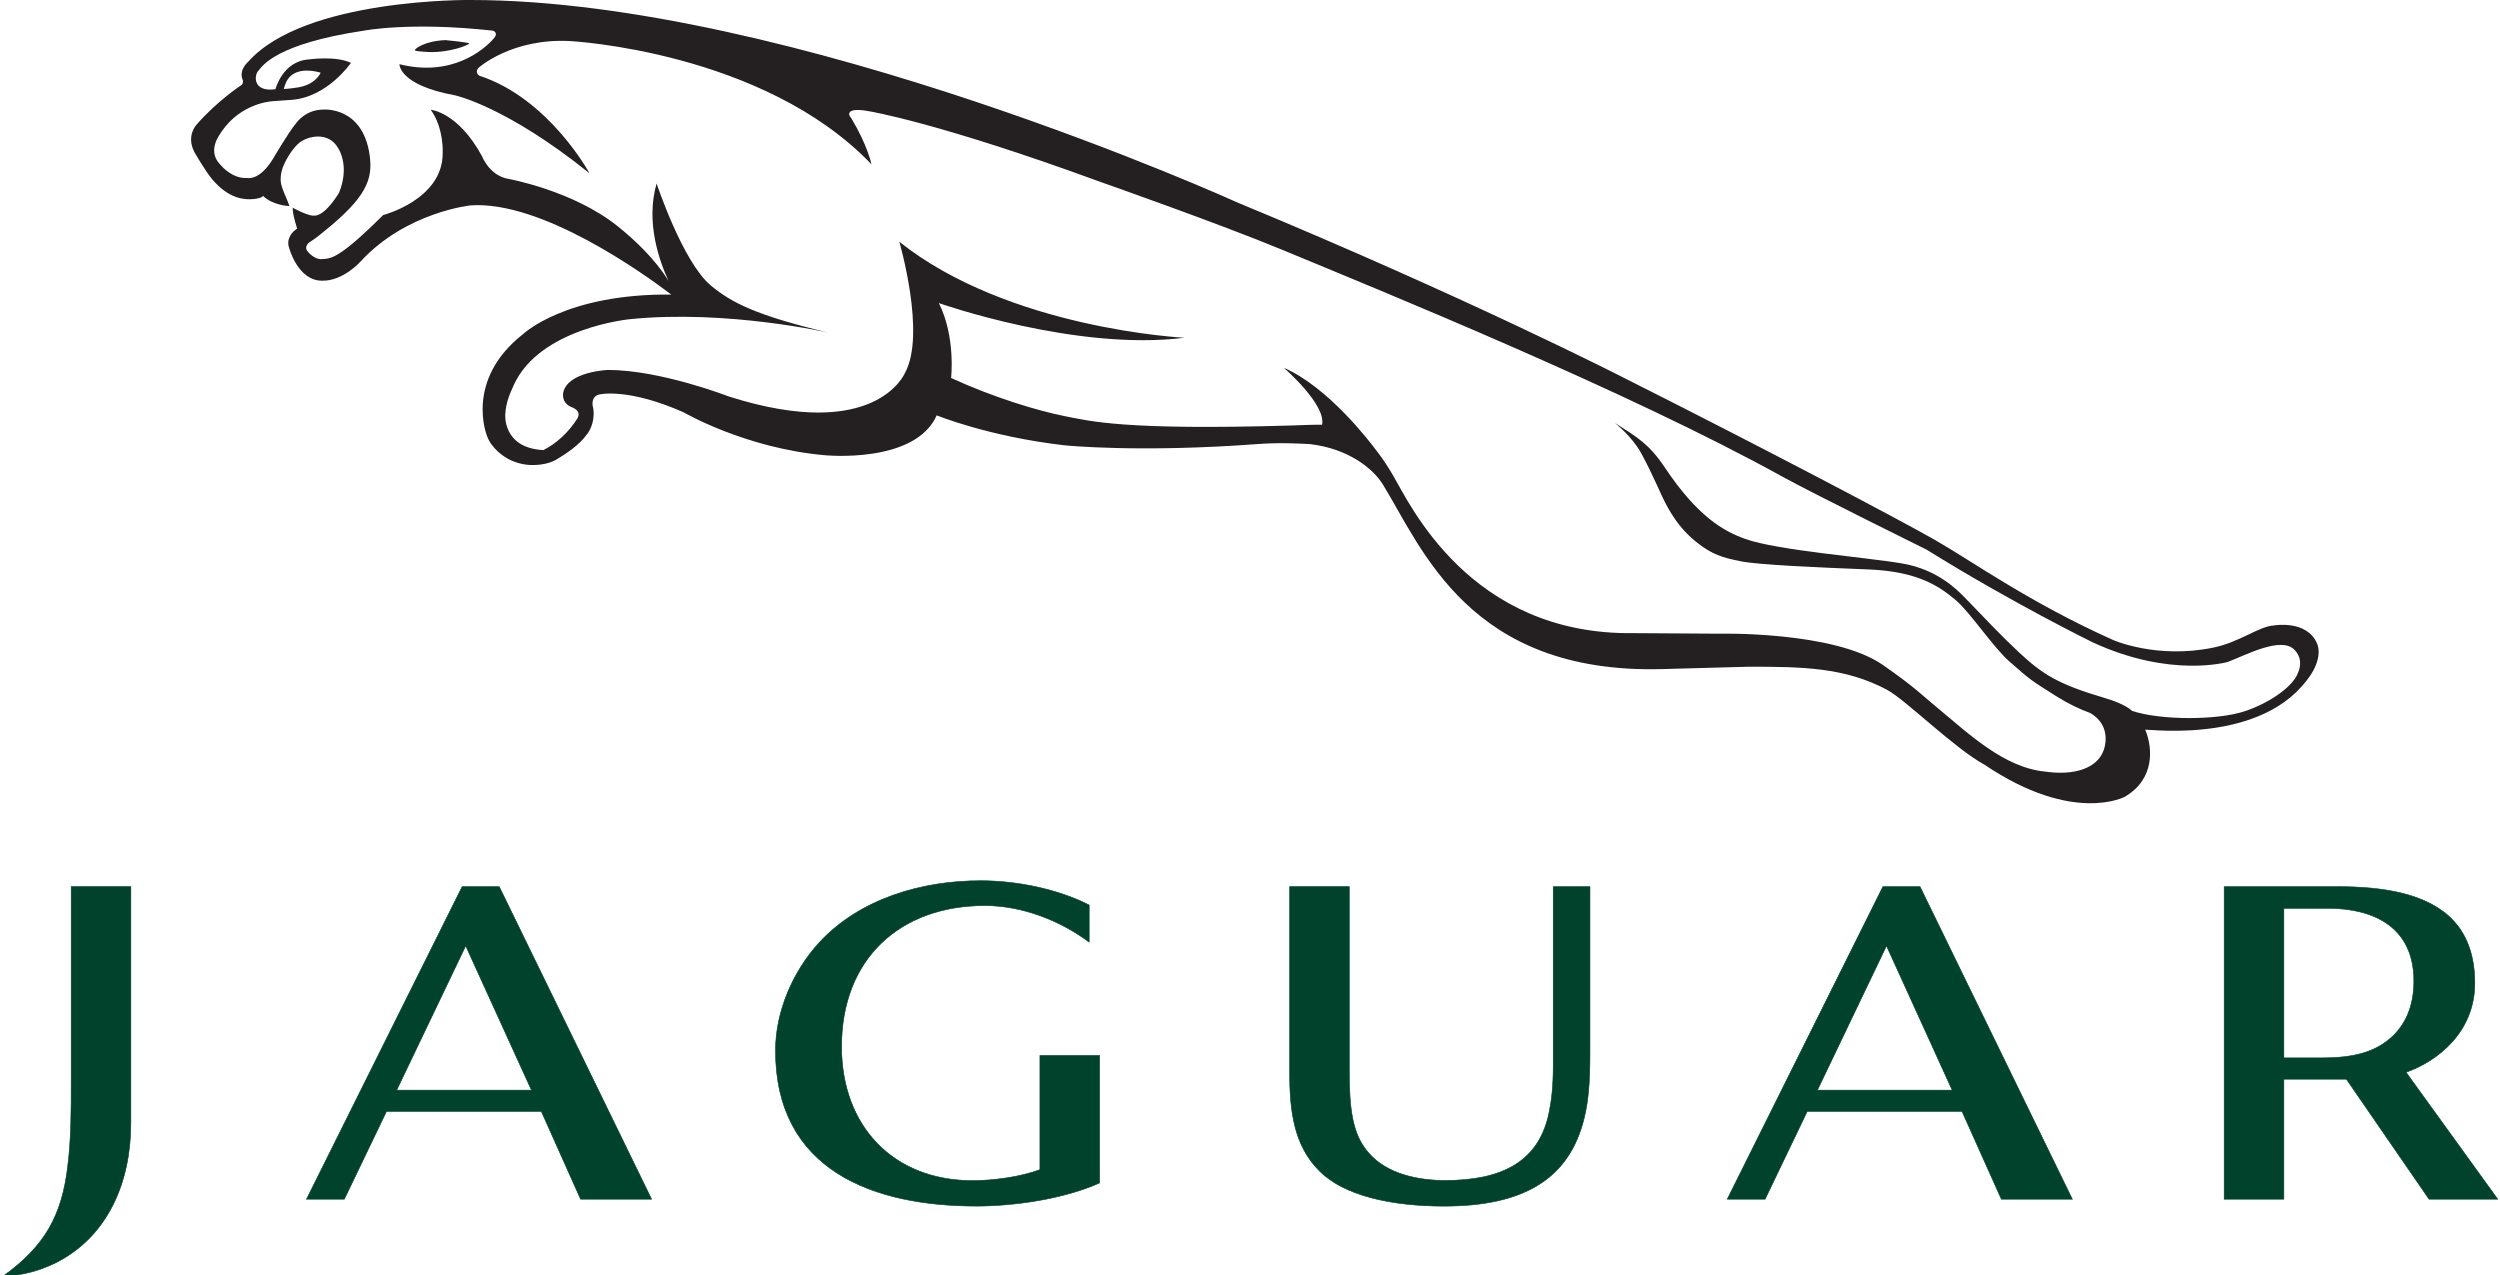 <svg xmlns="http://www.w3.org/2000/svg" xmlns:xlink="http://www.w3.org/1999/xlink" width="500px" height="255px" viewBox="0 0 499 255"><g id="surface1"><path style="fill-rule:nonzero;fill:rgb(0.392%,25.882%,17.647%);fill-opacity:1;stroke-width:0.185;stroke-linecap:butt;stroke-linejoin:miter;stroke:rgb(0.392%,25.882%,17.647%);stroke-opacity:1;stroke-miterlimit:4;" d="M 527.271 382.468 C 522.444 402.486 507.341 410.921 482.063 410.921 C 464.909 410.921 449.819 407.47 442.053 399.689 C 433.64 391.43 432.368 380.041 432.368 367.873 L 432.368 308.183 L 451.574 308.183 L 451.574 366.849 C 451.574 380.104 452.669 388.011 457.848 393.831 C 463.726 400.657 473.882 402.656 482.453 402.656 C 500.57 402.656 512.64 396.785 515.919 380.84 C 516.674 377.169 517.265 372.669 517.265 365.724 L 517.265 308.177 L 529.09 308.177 L 529.09 361.701 C 529.09 371.695 528.511 377.339 527.271 382.468 " transform="matrix(0.621,0,0,0.622,-11.074,-14.364)"></path><path style="fill-rule:nonzero;fill:rgb(0.392%,25.882%,17.647%);fill-opacity:1;stroke-width:0.185;stroke-linecap:butt;stroke-linejoin:miter;stroke:rgb(0.392%,25.882%,17.647%);stroke-opacity:1;stroke-miterlimit:4;" d="M 624.596 327.233 L 602.345 373.624 L 645.746 373.624 L 624.596 327.233 M 661.585 408.689 L 648.918 380.463 L 599.066 380.463 L 585.499 408.689 L 573.303 408.689 L 623.444 308.177 L 635.388 308.177 L 684.454 408.689 Z M 661.585 408.689 " transform="matrix(0.621,0,0,0.622,-11.074,-14.364)"></path><path style="fill-rule:nonzero;fill:rgb(0.392%,25.882%,17.647%);fill-opacity:1;stroke-width:0.185;stroke-linecap:butt;stroke-linejoin:miter;stroke:rgb(0.392%,25.882%,17.647%);stroke-opacity:1;stroke-miterlimit:4;" d="M 167.012 327.233 L 144.779 373.624 L 188.187 373.624 L 167.012 327.233 M 204.014 408.689 L 191.371 380.463 L 141.501 380.463 L 127.921 408.689 L 115.731 408.689 L 165.873 308.177 L 177.81 308.177 L 226.888 408.689 Z M 204.014 408.689 " transform="matrix(0.621,0,0,0.622,-11.074,-14.364)"></path><path style="fill-rule:nonzero;fill:rgb(0.392%,25.882%,17.647%);fill-opacity:1;stroke-width:0.185;stroke-linecap:butt;stroke-linejoin:miter;stroke:rgb(0.392%,25.882%,17.647%);stroke-opacity:1;stroke-miterlimit:4;" d="M 331.526 410.908 C 298.331 410.908 266.785 399.488 266.785 360.891 C 266.785 348.345 272.354 335.492 280.761 326.284 C 293.938 311.979 313.95 306.279 332.847 306.279 C 344.275 306.279 357.515 308.868 367.81 314.104 L 367.81 326.039 C 358.478 319.081 346.188 314.28 334.206 314.28 C 306.902 314.28 288.067 331.363 288.067 359.621 C 288.067 385.202 304.687 402.706 330.248 402.706 C 336.755 402.706 345.754 401.549 351.946 399.18 L 351.946 362.481 L 371.158 362.481 L 371.158 403.46 C 359.887 408.532 343.897 410.908 331.526 410.908 " transform="matrix(0.621,0,0,0.622,-11.074,-14.364)"></path><path style="fill-rule:nonzero;fill:rgb(0.392%,25.882%,17.647%);fill-opacity:1;stroke-width:0.185;stroke-linecap:butt;stroke-linejoin:miter;stroke:rgb(0.392%,25.882%,17.647%);stroke-opacity:1;stroke-miterlimit:4;" d="M 766.689 315.153 L 752.567 315.153 L 752.567 363.241 L 764.92 363.241 C 775.278 363.241 781.47 361.305 786.297 357.421 C 791.394 353.329 794.44 347.051 794.44 338.572 C 794.44 321.583 782.093 315.153 766.689 315.153 M 799.336 408.689 L 772.705 370.092 L 752.567 370.092 L 752.567 408.689 L 733.349 408.689 L 733.349 308.177 L 769.703 308.177 C 784.453 308.177 799.21 310.32 807.428 319.396 C 811.726 324.141 814.067 330.74 814.067 339.232 C 814.067 354.769 802.356 364.178 791.923 367.88 L 821.461 408.689 Z M 799.336 408.689 " transform="matrix(0.621,0,0,0.622,-11.074,-14.364)"></path><path style="fill-rule:nonzero;fill:rgb(0.392%,25.882%,17.647%);fill-opacity:1;stroke-width:0.185;stroke-linecap:butt;stroke-linejoin:miter;stroke:rgb(0.392%,25.882%,17.647%);stroke-opacity:1;stroke-miterlimit:4;" d="M 34.547 429.355 C 29.475 431.737 23.919 433.321 18.198 433.321 C 31.369 423.799 36.932 414.107 38.839 398.074 C 39.953 389.174 39.953 380.274 39.953 371.38 L 39.953 308.183 L 59.171 308.183 L 59.171 384.253 C 59.177 402.825 52.029 420.782 34.547 429.355 " transform="matrix(0.621,0,0,0.622,-11.074,-14.364)"></path><path style=" stroke:none;fill-rule:nonzero;fill:rgb(14.118%,12.157%,12.549%);fill-opacity:1;" d="M 85.371 10.406 C 89.656 10.535 93.336 8.934 93.348 8.703 C 93.359 8.477 88.605 8.023 88.605 8.023 C 84.25 8.203 82.477 9.82 82.453 10.012 C 82.422 10.191 83.586 10.344 85.371 10.406 "></path><path style=" stroke:none;fill-rule:nonzero;fill:rgb(14.118%,12.157%,12.549%);fill-opacity:1;" d="M 56.254 17.789 C 56.254 17.789 56.512 16.875 56.625 16.676 C 56.734 16.473 57.359 14.363 60.367 14.137 C 60.367 14.137 61.883 14 63.629 14.543 C 63.629 14.543 62.625 17.137 58.512 17.566 C 58.512 17.566 56.895 17.809 56.254 17.789 M 459.012 134.77 C 457.988 137.297 453.609 140.52 448.469 142.242 C 443.039 144.059 431.699 144.105 425.902 142.176 C 425.902 142.176 424.68 140.844 420.598 139.645 C 411.113 136.852 408.047 134.902 403.234 130.414 C 399.832 127.242 396.086 123.266 392.457 119.516 C 390.84 117.848 386.906 113.902 379.996 112.703 C 372.785 111.457 355.09 110.102 348.574 107.797 C 344.191 106.238 338.992 103.277 332.473 93.512 C 329.344 88.82 326.977 87.457 322.465 84.574 C 322.465 84.574 325.906 87.297 327.719 90.605 C 330.332 95.406 331.586 98.859 333.012 101.414 C 334.449 103.984 336.117 106.273 338.715 108.363 C 341.934 110.949 344.016 111.523 347.652 112.258 C 351.129 112.965 363.008 113.488 373.199 113.887 C 383.219 114.277 387.504 117.383 390.633 120.012 C 393.516 122.449 398.105 129.406 401.324 132.25 C 405.633 136.039 405.746 136.094 410.746 139.234 C 413.273 140.824 415.5 141.863 417.551 142.602 C 422.141 145.301 420.242 150.016 420.242 150.016 C 418.926 153.77 414.191 155.117 408.66 154.332 C 400.305 153.594 393.109 146.613 387.031 141.605 C 383.688 138.848 382.508 137.469 376.059 132.984 C 366.25 126.172 343.203 126.738 343.203 126.738 L 326.312 126.629 C 293.414 127.113 281.379 100.613 278.094 95.051 C 276.957 93.113 275.906 91.555 274.906 90.277 C 273.375 88.207 265.117 77.418 256.273 73.562 C 256.273 73.562 264.766 80.918 263.914 84.941 C 262.09 84.918 260.02 85.035 257.551 85.105 C 224.406 86.078 217.52 84.242 212.285 83.195 C 207.043 82.141 198.258 79.527 189.719 75.594 C 189.719 75.594 190.668 67.414 187.277 60.617 C 187.277 60.617 214.637 70.293 236.402 67.551 C 236.402 67.551 201.273 65.832 179.359 48.344 C 179.359 48.344 184.766 66.828 180.492 74.586 C 180.492 74.586 174.734 88.68 145.199 79.277 C 145.199 79.277 131.617 73.988 121.059 73.988 C 121.059 73.988 113.105 74.316 112.156 78.465 C 112.156 78.465 111.637 80.449 113.715 81.391 C 113.715 81.391 116.016 82.047 114.93 83.762 C 113.137 86.59 110.648 88.781 108.184 90.016 C 99.941 89.609 100.555 82.836 100.555 82.836 C 100.699 80.434 101.477 78.758 102.211 77.105 C 107.387 65.508 125.582 63.824 125.582 63.824 C 144.941 61.891 165.234 66.543 165.234 66.543 C 150.719 63.078 145.781 60.535 141.633 57.07 C 136.043 52.398 130.82 36.699 130.82 36.699 C 128.594 44.395 131.348 52.176 133.211 56.172 C 130.461 51.773 126.543 48.062 123.043 45.254 C 114.105 38.082 101.129 35.766 101.129 35.766 C 97.379 35.121 95.895 31.234 95.895 31.234 C 91.086 22.371 85.645 21.953 85.645 21.953 C 88.324 25.633 88.039 30.664 88.039 30.664 C 88.039 39.938 76.129 43.016 76.129 43.016 C 67.219 51.883 65.676 51.691 63.934 51.82 C 62.195 51.945 60.91 50.141 60.91 50.141 C 60.344 49.293 61.285 48.531 61.285 48.531 C 62.789 47.59 64.211 46.363 64.211 46.363 C 72.898 39.379 74.117 35.805 73.414 30.934 C 71.996 21.199 64.156 21.918 64.156 21.918 C 60.473 21.918 58.652 24.73 58.652 24.73 C 57.23 26.426 54.121 31.727 54.121 31.727 C 51.383 36.258 48.93 35.594 48.93 35.594 C 45.91 35.789 43.723 33.105 43.723 33.105 C 43.605 33 43.52 32.875 43.418 32.77 C 41.18 30.363 43.105 27.457 43.105 27.457 C 46.793 20.938 53.152 20.297 54.016 20.242 C 54.883 20.188 57.816 19.969 57.816 19.969 C 64.996 19.449 69.688 12.574 69.688 12.574 C 66.66 11.109 61.254 11.887 61.254 11.887 C 55.988 12.238 54.602 17.836 54.59 17.836 C 50.031 18.508 50.258 15 51.234 14.074 C 52.004 13.168 54.719 8.77 72.18 6.145 C 72.18 6.145 81.441 4.309 97.891 6.113 C 98.496 6.18 99.082 6.711 98.309 7.629 C 96.238 10.059 89.77 15.445 79.391 12.84 C 79.391 12.84 79.203 16.996 90.52 19.07 C 90.52 19.07 100.73 21.246 117.395 34.652 C 117.395 34.652 109.316 19.688 95.348 15.129 C 95.348 15.129 94.312 14.469 95.254 13.523 C 95.254 13.523 101.863 7.59 113.527 8.215 C 113.527 8.215 152.105 10.199 173.789 32.855 C 173.789 32.855 173.039 29.078 169.734 23.602 C 169.734 23.602 169.07 22.949 169.453 22.473 C 169.453 22.473 169.734 21.523 173.508 22.285 C 173.508 22.285 187.277 24.551 219.242 36.258 C 219.242 36.258 243.199 44.668 256.266 50.09 C 275.906 58.242 325.113 78.223 356.191 95.445 C 361.738 98.516 384.852 109.949 384.852 109.949 C 402.129 120.688 418.027 128.461 418.027 128.461 C 433.684 135.703 445.066 132.383 445.066 132.383 C 448.703 131.012 455.648 127.238 458.359 129.918 C 459.738 131.293 459.82 133.078 459.012 134.77 Z M 462.906 128.691 C 460.859 123.918 454.273 125.09 454.273 125.09 C 451.258 125.273 447.457 128.43 442.172 129.52 C 430.809 131.867 422.113 127.996 422.113 127.996 C 405.367 120.488 394.031 112.309 386.656 108.086 C 379.281 103.859 351.98 89.504 324.68 75.766 C 324.68 75.766 293.402 59.711 247.125 40.559 C 247.125 40.559 157.844 0 93.629 0 C 93.629 0 60.367 -0.418 49.102 12.398 C 49.102 12.398 47.117 14.047 48.086 16.078 C 48.086 16.078 48.219 16.637 47.805 16.996 C 47.805 16.996 42.848 20.254 38.816 24.93 C 38.816 24.93 36.656 27.145 38.395 30.445 C 38.395 30.445 40.543 34.199 41.902 35.812 C 43.273 37.418 46.008 40.23 50.195 39.812 C 52.043 39.625 52.098 39.16 52.098 39.16 C 54.02 41.102 57.375 41.219 57.375 41.219 C 57.039 40.023 55.758 37.66 55.648 36.281 C 55.523 34.742 56.121 33.312 56.121 33.312 C 56.82 31.617 58.133 29.516 59.469 28.469 C 60.656 27.539 63.598 26.574 65.797 28.117 C 67.559 29.352 69.434 33.312 67.32 38.523 C 67.32 38.523 64.938 42.645 62.742 43.102 L 62.129 43.133 C 60.871 43.105 58.07 41.559 58.07 41.559 C 58.07 41.559 57.953 41.895 58.262 43.312 C 58.445 44.121 58.703 45.016 58.922 45.703 L 58.34 46.172 C 58.34 46.172 56.57 47.598 57.352 49.652 C 57.352 49.652 59.074 56.137 63.883 56.137 C 68.133 56.277 71.668 52.242 71.668 52.242 C 80.785 42.395 93.629 41.074 93.629 41.074 C 107.867 40.102 128.215 54.699 133.758 58.914 C 112.672 58.684 104.16 66.785 104.16 66.785 C 92.285 76.043 96.91 87.211 96.91 87.211 C 97.773 89.637 100.207 91.41 101.758 92.094 C 103.996 93.07 105.836 93.109 107.57 92.914 C 108.82 92.781 110.195 92.316 110.895 91.832 C 112.512 90.879 115.398 88.992 116.789 86.984 C 117.719 85.977 118.652 83.512 118.035 81.164 C 118.035 81.164 117.66 79.277 119.359 78.895 C 119.359 78.895 124.945 77.477 136.23 82.465 C 136.23 82.465 148.492 89.621 164.391 91.039 C 164.391 91.039 182.477 92.875 186.844 83.07 C 186.844 83.07 197.23 87.324 212.438 89.066 C 212.438 89.066 227.25 90.602 251.281 88.793 C 256.012 88.434 261.566 88.828 261.566 88.828 C 269.258 89.75 274.148 93.758 276.074 96.895 C 283.953 109.695 293.348 134.816 331.824 133.82 L 349.238 133.344 C 359.82 133.344 368.441 133.434 376.906 137.961 C 380.602 139.945 390.363 149.648 396.375 152.926 C 414.176 164.934 424.461 159.352 424.461 159.352 C 430.52 155.816 430.043 149.523 428.566 146 C 426.746 145.422 450.621 149.508 460.805 136.121 C 463.211 133.137 463.633 130.402 462.906 128.691 Z M 462.906 128.691 "></path></g></svg>